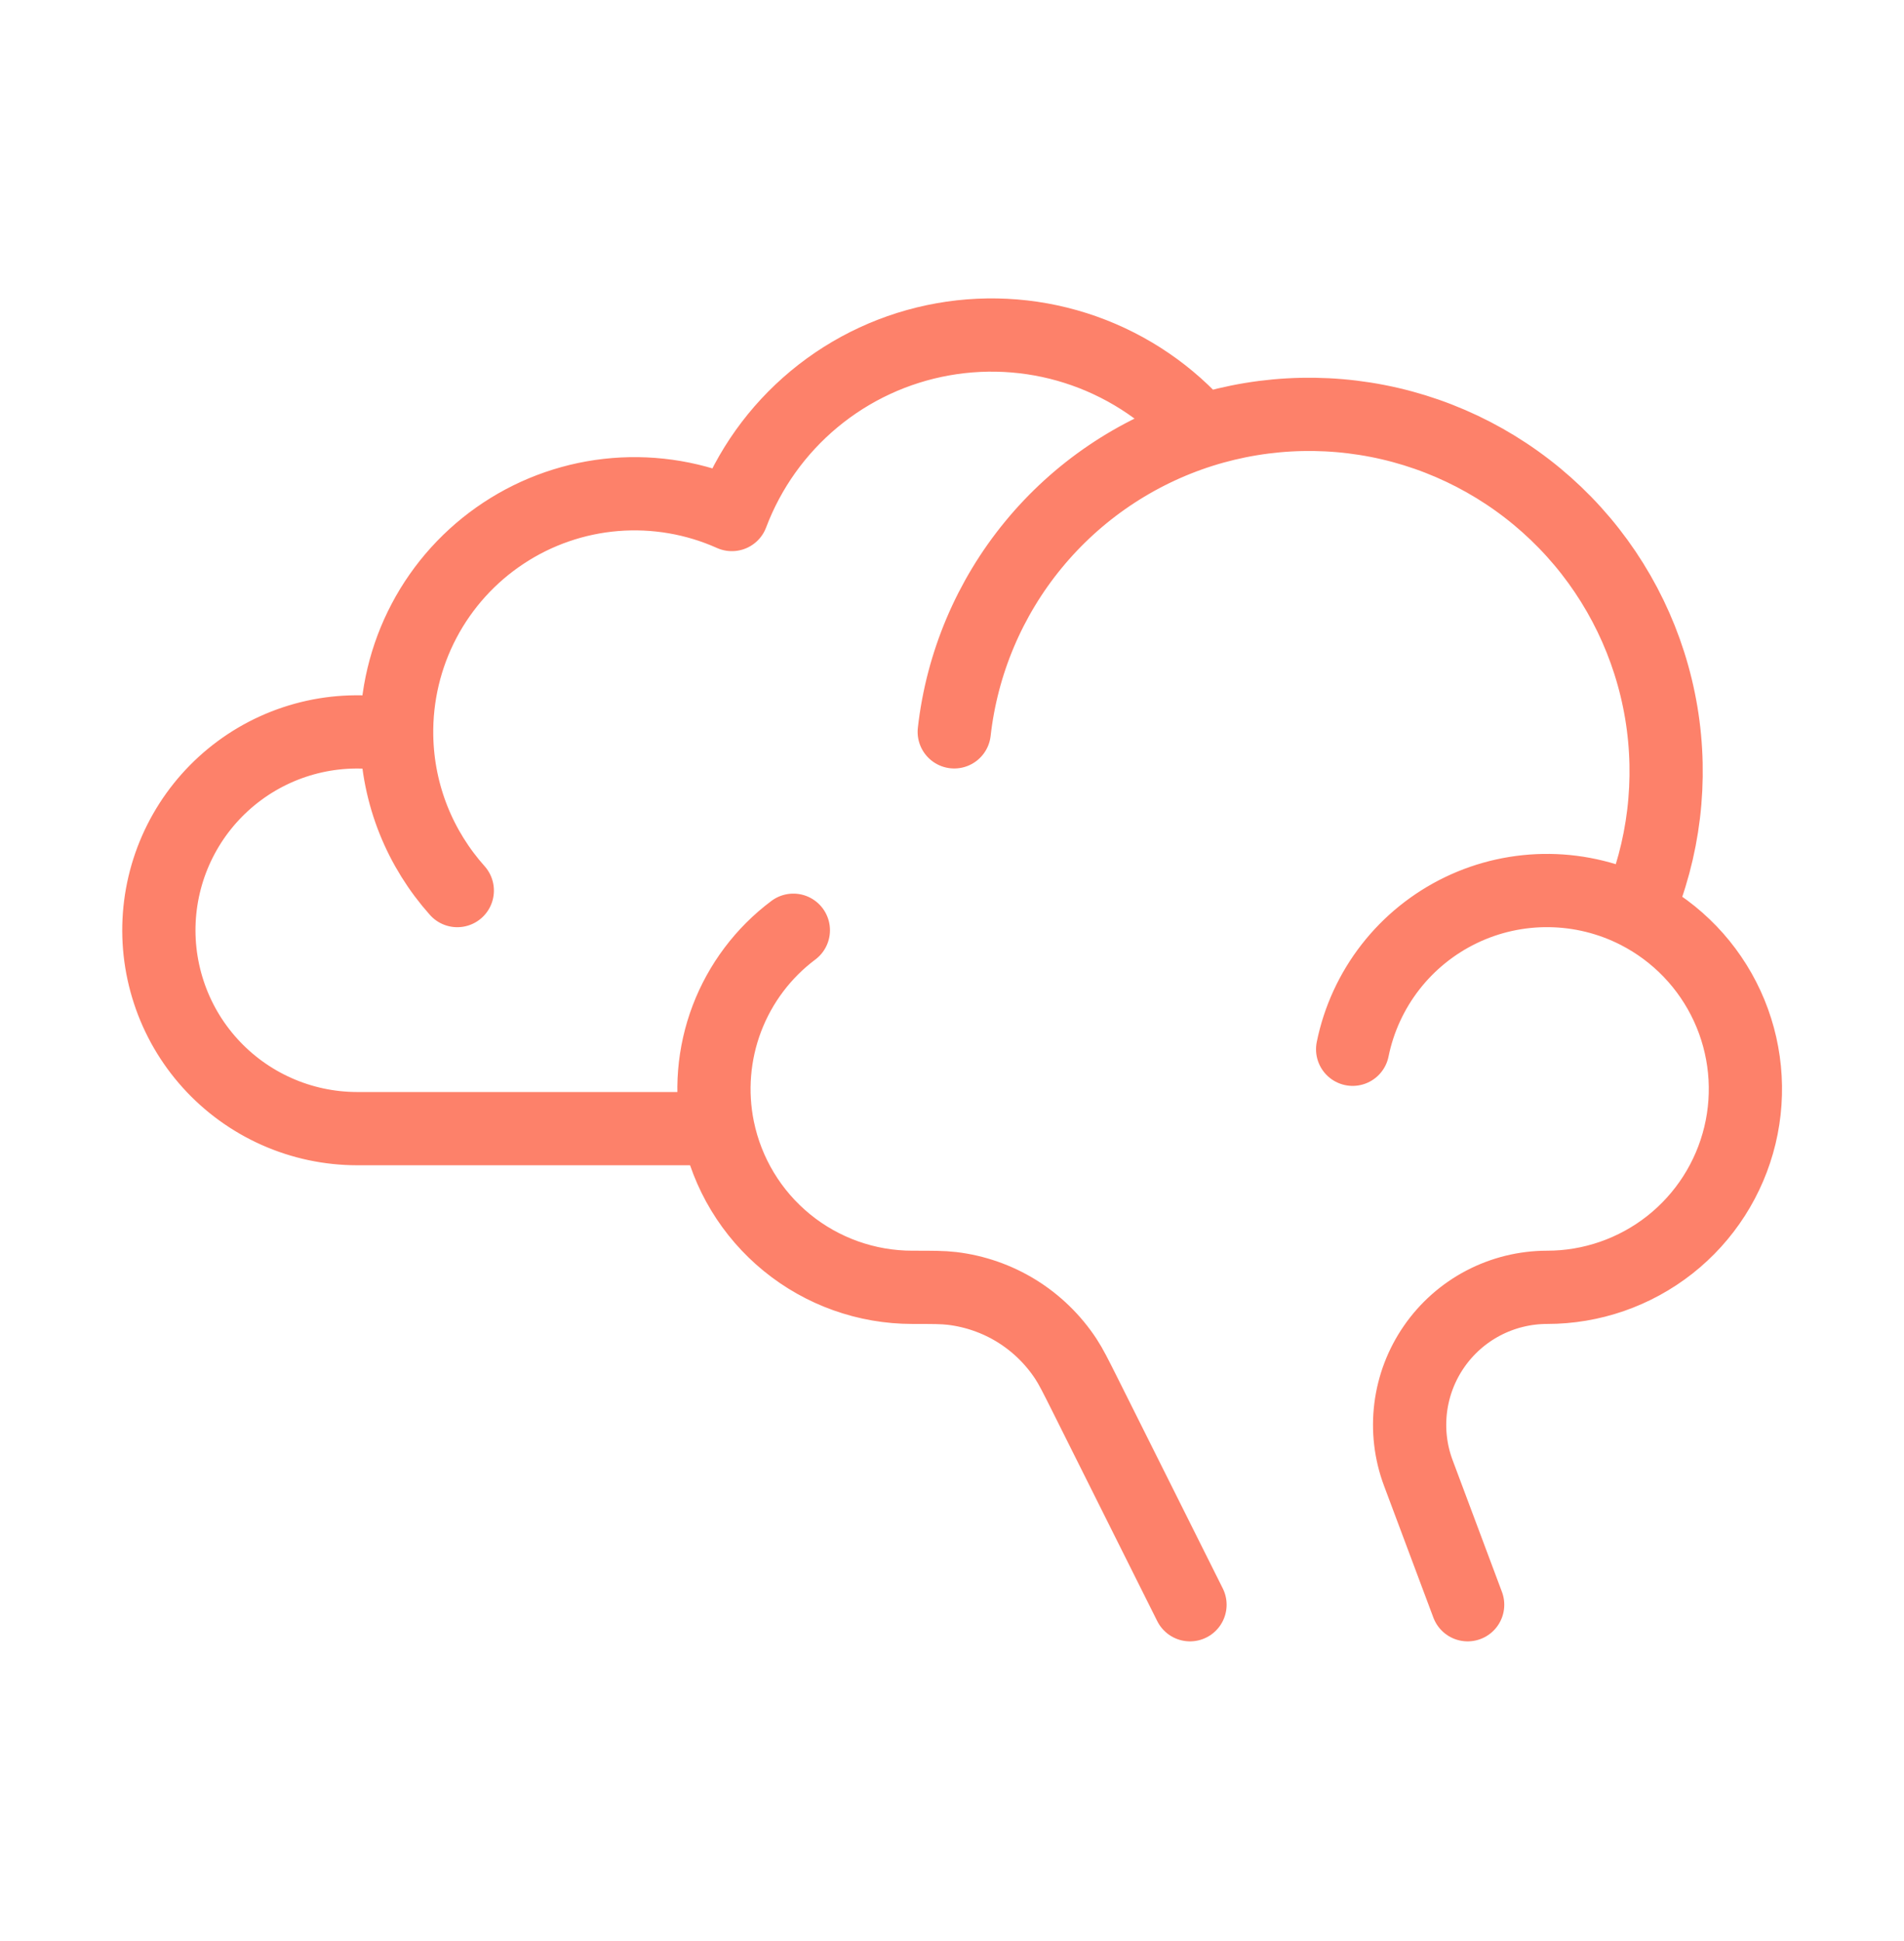 <svg width="52" height="53" viewBox="0 0 52 53" fill="none" xmlns="http://www.w3.org/2000/svg">
<path d="M32.814 11.767C31.955 10.774 30.852 10.022 29.614 9.583C28.376 9.144 27.046 9.035 25.753 9.265C24.46 9.495 23.249 10.056 22.238 10.895C21.227 11.734 20.452 12.82 19.988 14.049C18.989 13.602 17.894 13.415 16.804 13.503C15.713 13.592 14.663 13.955 13.751 14.558C12.838 15.161 12.092 15.984 11.582 16.952C11.072 17.919 10.815 19 10.833 20.094M32.814 11.767C34.594 11.205 36.499 11.165 38.301 11.652C40.103 12.14 41.727 13.135 42.981 14.519C44.234 15.903 45.063 17.618 45.371 19.46C45.678 21.301 45.45 23.192 44.714 24.908M32.814 11.767C31.015 12.338 29.42 13.418 28.222 14.876C27.023 16.334 26.273 18.108 26.061 19.983M10.833 20.094C10.092 19.943 9.327 19.948 8.588 20.111C7.849 20.274 7.152 20.59 6.543 21.039C5.934 21.488 5.425 22.059 5.05 22.717C4.675 23.374 4.442 24.103 4.366 24.856C4.29 25.609 4.373 26.369 4.609 27.088C4.844 27.807 5.228 28.469 5.736 29.031C6.243 29.592 6.862 30.041 7.554 30.349C8.245 30.657 8.993 30.816 9.75 30.817H19.608M10.833 20.094C10.861 21.717 11.483 23.19 12.489 24.317M44.714 24.908C43.97 24.528 43.148 24.326 42.313 24.316C41.478 24.306 40.652 24.489 39.9 24.851C39.147 25.214 38.488 25.745 37.975 26.404C37.462 27.063 37.108 27.832 36.942 28.65M44.714 24.908C45.797 25.461 46.663 26.363 47.172 27.468C47.681 28.573 47.803 29.817 47.519 31C47.234 32.183 46.56 33.236 45.604 33.989C44.648 34.741 43.467 35.151 42.25 35.15C41.644 35.151 41.047 35.298 40.51 35.579C39.973 35.86 39.512 36.268 39.167 36.766C38.821 37.264 38.602 37.839 38.527 38.44C38.452 39.041 38.523 39.652 38.736 40.22L40.083 43.817M19.608 30.817C19.858 32.04 20.523 33.14 21.49 33.929C22.457 34.719 23.668 35.15 24.917 35.15C25.469 35.15 25.744 35.15 26 35.18C26.627 35.255 27.23 35.465 27.767 35.797C28.304 36.129 28.762 36.575 29.109 37.102C29.25 37.317 29.373 37.564 29.62 38.056L32.5 43.817M19.608 30.817C19.403 29.812 19.488 28.769 19.852 27.81C20.217 26.851 20.846 26.015 21.667 25.4" stroke="#FD816A" stroke-width="2" stroke-linecap="round" stroke-linejoin="round"/>
</svg>
